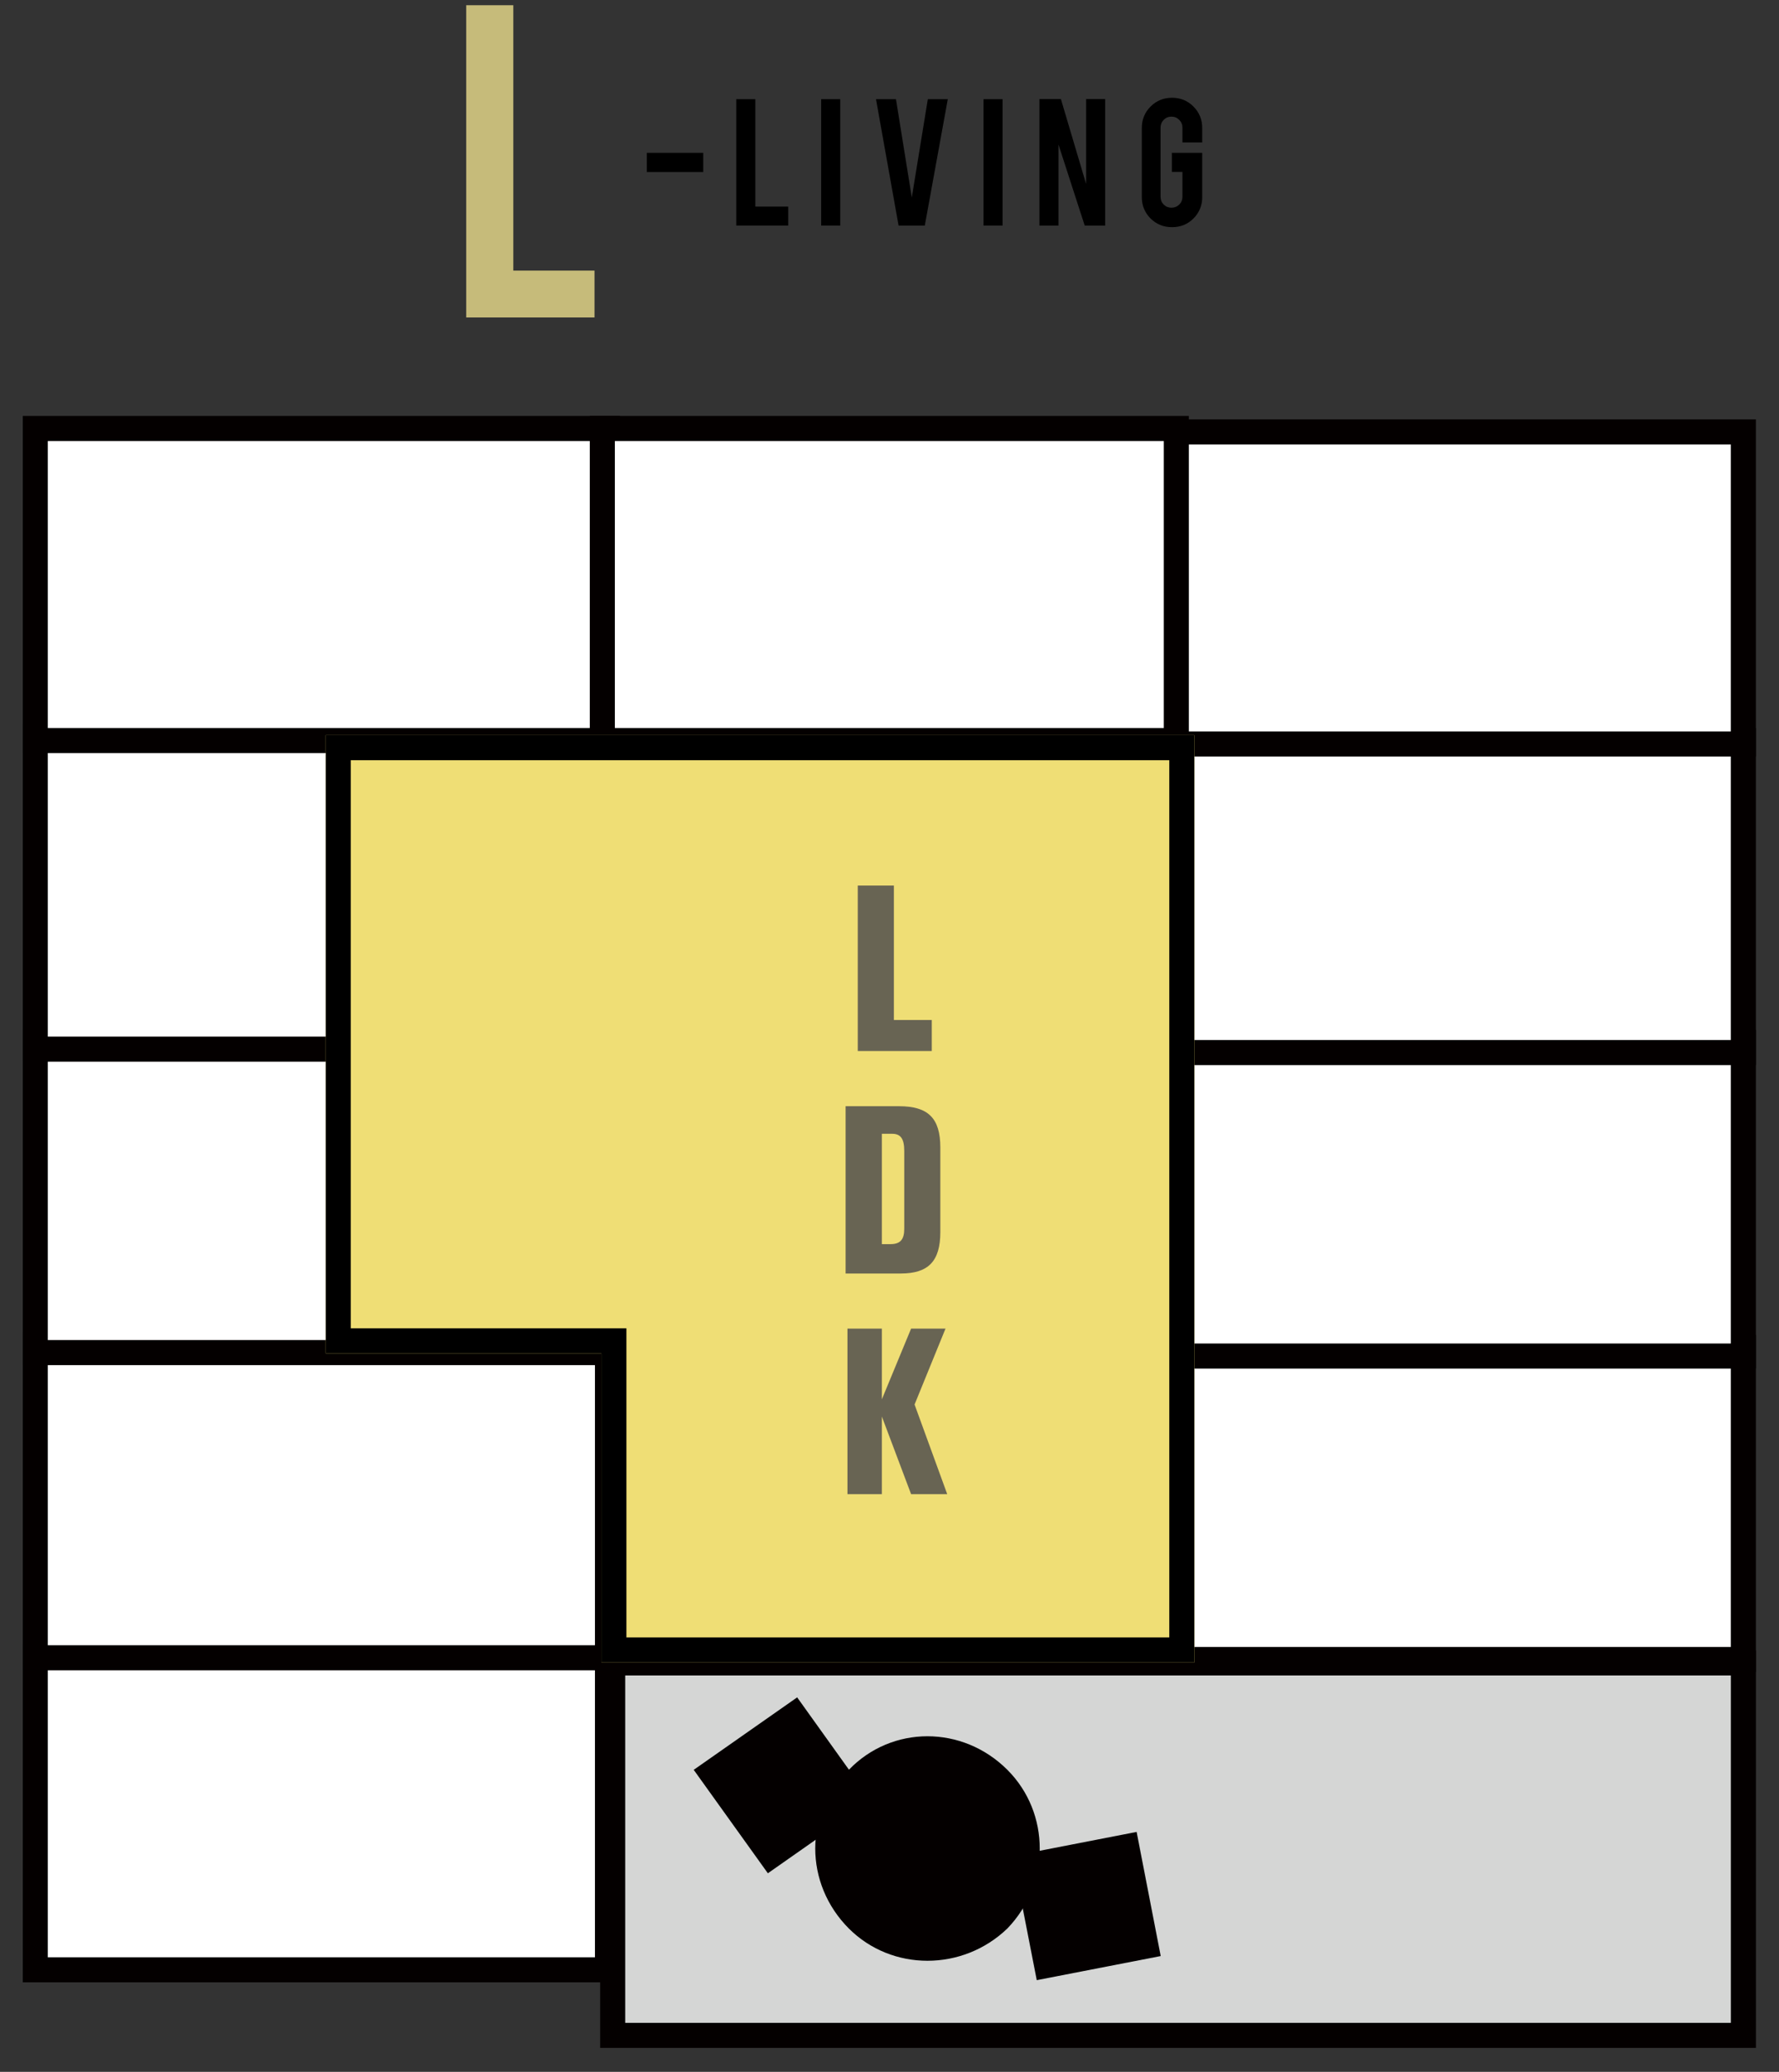 <svg width="213" height="248" viewBox="0 0 213 248" fill="none" xmlns="http://www.w3.org/2000/svg">
<rect x="0" y="0" width="213" height="248" fill="#333333" stroke="none"/>
<path d="M142.753 85.907V200.555H71.028V85.907H142.753ZM74.028 197.555H139.753V88.907H74.028V197.555Z" fill="#040000"/>
<path d="M72.788 198.317H4.124V235.835H72.788V198.317Z" fill="white"/>
<mask id="mask0_848_5710" style="mask-type:luminance" maskUnits="userSpaceOnUse" x="0" y="194" width="78" height="47">
<path d="M77.118 194.193H0V240.165H77.118V194.193Z" fill="white"/>
</mask>
<g mask="url(#mask0_848_5710)">
<path d="M74.233 196.728V237.285H2.725V196.728H74.233ZM5.725 234.285H71.233V199.728H5.725V234.285Z" fill="#040000"/>
</g>
<path d="M208.67 199.144H73.199V243.675H208.67V199.144Z" fill="#D5D6D5"/>
<mask id="mask1_848_5710" style="mask-type:luminance" maskUnits="userSpaceOnUse" x="69" y="194" width="144" height="55">
<path d="M212.794 194.815H69.075V248.004H212.794V194.815Z" fill="white"/>
</mask>
<g mask="url(#mask1_848_5710)">
<path d="M210.236 197.551V245.132H71.855V197.551H210.236ZM74.855 242.132H207.236V200.551H74.855V242.132Z" fill="#040000"/>
</g>
<path d="M120.613 211.848C125.781 217.016 125.781 225.469 120.613 230.839C115.253 235.991 106.784 235.991 101.63 230.839C96.271 225.465 96.271 217.012 101.63 211.848C106.784 206.49 115.253 206.49 120.613 211.848Z" fill="#040000"/>
<mask id="mask2_848_5710" style="mask-type:luminance" maskUnits="userSpaceOnUse" x="81" y="200" width="26" height="27">
<path d="M95.879 200.79L95.467 200.996L95.055 201.411L94.644 201.617L94.438 201.823L94.026 202.029L93.611 202.44L93.199 202.646L92.993 202.852L92.582 203.058L92.17 203.473L91.758 203.679L91.549 203.885L91.137 204.09L90.725 204.502L90.314 204.708L90.108 204.913L89.696 205.119L89.487 205.325L89.075 205.535L88.663 205.946L88.252 206.152L88.046 206.358L87.634 206.564L87.219 206.975L86.807 207.181L86.601 207.387L86.189 207.593L85.778 208.008L85.366 208.214L85.16 208.42L84.745 208.625L84.333 209.037L83.921 209.243L83.716 209.448L83.304 209.654L82.888 210.07L82.477 210.275L82.271 210.481L81.859 210.687L81.448 211.099L81.036 211.304V211.922H81.242L81.448 212.131V212.543H81.654L82.065 212.955V213.366H82.271L82.477 213.572V213.983H82.683L83.098 214.399V214.811H83.304L83.51 215.016V215.428H83.716L84.127 215.839V216.251H84.333L84.539 216.461V216.872H84.745L85.16 217.284V217.695H85.366L85.572 217.901V218.313H85.778L86.189 218.728V219.14H86.395L86.601 219.346V219.757H86.807L87.219 220.169V220.584H87.428L87.634 220.79V221.201H87.84L88.046 221.407V221.819H88.252L88.663 222.23V222.642H88.869L89.075 222.852V223.263H89.281L89.696 223.675V224.086H89.902L90.108 224.292V224.704H90.314L90.725 225.119V225.531H90.931L91.137 225.736V226.148H91.343L91.758 226.56V226.354L92.17 226.148L92.376 225.942L92.787 225.736L92.993 225.531L93.405 225.325L93.82 224.913L94.232 224.704L94.438 224.498L94.85 224.292L95.055 224.086L95.467 223.881L95.879 223.469L96.294 223.263L96.5 223.057L96.912 222.852L97.118 222.642L97.529 222.436L97.941 222.025L98.356 221.819L98.562 221.613L98.974 221.407L99.18 221.201L99.591 220.996L100.003 220.584L100.418 220.374L100.624 220.169L101.036 219.963L101.242 219.757L101.653 219.551L102.065 219.14L102.481 218.934L102.686 218.728L103.098 218.522L103.304 218.313L103.716 218.107L104.127 217.695L104.539 217.49L104.749 217.284L105.16 217.078L105.366 216.872L105.778 216.666L106.189 216.251H106.601V215.839H106.395V215.428L105.983 215.016H105.778V214.605L105.572 214.399H105.366V213.983L105.16 213.778H104.954V213.366L104.539 212.955H104.333V212.543L104.127 212.337H103.921V211.922L103.51 211.51H103.304V211.099L103.098 210.893H102.892V210.481L102.686 210.275H102.481V209.864L102.065 209.448H101.859V209.037L101.653 208.831H101.448V208.42L101.242 208.214H101.036V207.802L100.624 207.387H100.418V206.975L100.209 206.769H100.003V206.358L99.797 206.152H99.591V205.74L99.18 205.325H98.974V204.913L98.768 204.708H98.562V204.296L98.356 204.09H98.15V203.679L97.735 203.263H97.529V202.852L97.323 202.646H97.118V202.234L96.706 201.823H96.5V201.411L96.294 201.205H96.088V200.79H95.879Z" fill="white"/>
</mask>
<g mask="url(#mask2_848_5710)">
<path d="M95.444 203.174L104.31 215.556L91.937 224.23L83.059 211.848L95.444 203.174Z" fill="#040000"/>
</g>
<mask id="mask3_848_5710" style="mask-type:luminance" maskUnits="userSpaceOnUse" x="119" y="217" width="23" height="23">
<path d="M137.121 217.49L136.088 217.696L134.026 218.107L132.791 218.313L125.572 219.757L124.337 219.963L120.212 220.79L119.385 220.996L119.591 221.202V222.231H119.801V223.263H120.007V224.292H120.212V225.325H120.418V226.354H120.624V227.593H120.83V228.621H121.036V229.654H121.242V230.683H121.447V231.716H121.653V232.745H121.863V233.983H122.069V235.012H122.275V236.045H122.48V237.074H122.686V238.107H122.892V239.136L123.715 238.93L124.954 238.724L130.107 237.691L131.346 237.486L135.471 236.663L136.705 236.457L140.83 235.63L141.036 234.601H140.83V233.572H140.624V232.539H140.418V231.51H140.212V230.683H140.006V229.654H139.801V228.621H139.595V227.593H139.389V226.56H139.183V225.531H138.973V224.498H138.768V223.469H138.562V222.642H138.356V221.613H138.15V220.584H137.944V219.551H137.738V218.523H137.533V217.49H137.121Z" fill="white"/>
</mask>
<g mask="url(#mask3_848_5710)">
<path d="M121.23 222.169L136.088 219.28L138.973 234.139L124.131 237.024L121.23 222.169Z" fill="#040000"/>
</g>
<path d="M72.788 160.798H4.124V198.527H72.788V160.798Z" fill="white"/>
<mask id="mask4_848_5710" style="mask-type:luminance" maskUnits="userSpaceOnUse" x="0" y="156" width="78" height="47">
<path d="M77.118 156.469H0V202.646H77.118V156.469Z" fill="white"/>
</mask>
<g mask="url(#mask4_848_5710)">
<path d="M74.233 159.376V199.934H2.725V159.376H74.233ZM5.725 196.934H71.233V162.376H5.725V196.934Z" fill="#040000"/>
</g>
<path d="M72.788 124.309H4.124V161.827H72.788V124.309Z" fill="white"/>
<mask id="mask5_848_5710" style="mask-type:luminance" maskUnits="userSpaceOnUse" x="0" y="120" width="78" height="47">
<path d="M77.118 120.185H0V166.156H77.118V120.185Z" fill="white"/>
</mask>
<g mask="url(#mask5_848_5710)">
<path d="M74.233 123.053V163.405H2.725V123.053H74.233ZM5.725 160.405H71.233V126.053H5.725V160.405Z" fill="#040000"/>
</g>
<path d="M72.788 88.231H4.124V125.749H72.788V88.231Z" fill="white"/>
<mask id="mask6_848_5710" style="mask-type:luminance" maskUnits="userSpaceOnUse" x="0" y="83" width="78" height="47">
<path d="M77.118 83.901H0V129.873H77.118V83.901Z" fill="white"/>
</mask>
<g mask="url(#mask6_848_5710)">
<path d="M74.233 86.731V127.082H2.725V86.731H74.233ZM5.725 124.082H71.233V89.731H5.725V124.082Z" fill="#040000"/>
</g>
<path d="M72.788 51.329H4.124V88.848H72.788V51.329Z" fill="white"/>
<mask id="mask7_848_5710" style="mask-type:luminance" maskUnits="userSpaceOnUse" x="0" y="47" width="78" height="46">
<path d="M77.118 47H0V92.971H77.118V47Z" fill="white"/>
</mask>
<g mask="url(#mask7_848_5710)">
<path d="M74.233 49.79V90.142H2.725V49.79H74.233ZM5.725 87.142H71.233V52.79H5.725V87.142Z" fill="#040000"/>
</g>
<path d="M208.876 161.21H140.212V198.938H208.876V161.21Z" fill="white"/>
<mask id="mask8_848_5710" style="mask-type:luminance" maskUnits="userSpaceOnUse" x="135" y="156" width="78" height="48">
<path d="M213 156.881H135.882V203.058H213V156.881Z" fill="white"/>
</mask>
<g mask="url(#mask8_848_5710)">
<path d="M210.232 159.788V200.139H138.712V159.788H210.232ZM141.712 197.139H207.232V162.788H141.712V197.139Z" fill="#040000"/>
</g>
<path d="M208.876 124.72H140.212V162.239H208.876V124.72Z" fill="white"/>
<mask id="mask9_848_5710" style="mask-type:luminance" maskUnits="userSpaceOnUse" x="135" y="120" width="78" height="47">
<path d="M213 120.597H135.882V166.568H213V120.597Z" fill="white"/>
</mask>
<g mask="url(#mask9_848_5710)">
<path d="M210.232 123.259V163.817H138.712V123.259H210.232ZM141.712 160.817H207.232V126.259H141.712V160.817Z" fill="#040000"/>
</g>
<path d="M208.876 88.436H140.212V125.955H208.876V88.436Z" fill="white"/>
<mask id="mask10_848_5710" style="mask-type:luminance" maskUnits="userSpaceOnUse" x="135" y="84" width="78" height="47">
<path d="M213 84.313H135.882V130.284H213V84.313Z" fill="white"/>
</mask>
<g mask="url(#mask10_848_5710)">
<path d="M210.232 87.142V127.493H138.712V87.142H210.232ZM141.712 124.493H207.232V90.142H141.712V124.493Z" fill="#040000"/>
</g>
<path d="M208.876 51.535H140.212V89.053H208.876V51.535Z" fill="white"/>
<mask id="mask11_848_5710" style="mask-type:luminance" maskUnits="userSpaceOnUse" x="135" y="47" width="78" height="47">
<path d="M213 47.412H135.882V93.383H213V47.412Z" fill="white"/>
</mask>
<g mask="url(#mask11_848_5710)">
<path d="M210.232 50.202V90.553H138.712V50.202H210.232ZM141.712 87.553H207.232V53.202H141.712V87.553Z" fill="#040000"/>
</g>
<path d="M140.83 51.329H72.166V88.848H140.83V51.329Z" fill="white"/>
<mask id="mask12_848_5710" style="mask-type:luminance" maskUnits="userSpaceOnUse" x="68" y="47" width="78" height="46">
<path d="M145.164 47H68.046V92.971H145.164V47Z" fill="white"/>
</mask>
<g mask="url(#mask12_848_5710)">
<path d="M142.341 49.79V90.142H70.616V49.79H142.341ZM73.616 87.142H139.341V52.79H73.616V87.142Z" fill="#040000"/>
</g>
<path d="M102.865 105.974V125.788H111.746V122.08H107.001V105.974H102.865Z" fill="white"/>
<path d="M105.545 148.906V135.7H106.783C107.828 135.7 108.24 136.318 108.24 137.556V146.848C108.24 148.292 107.828 148.909 106.783 148.909H105.545V148.906ZM101.215 132.4V152.202H107.824C111.125 152.202 112.566 150.758 112.566 147.255V137.347C112.566 133.841 111.121 132.4 107.824 132.4H101.215Z" fill="white"/>
<path d="M105.75 178.822V169.546L109.063 178.822H113.393L109.475 168.102L113.187 158.814H109.063L105.75 167.267V158.814H101.42V178.822H105.75Z" fill="white"/>
<path d="M143 199H72V162H39V88H143V199Z" fill="#EFDE75"/>
<path d="M143 88V199H72V162H39V88H143ZM75 196H140V91H42V159H75V196Z" fill="black"/>
<path d="M102.7 106V125.806H111.561V122.094H107.026V106H102.7Z" fill="#686453"/>
<path d="M105.586 148.919V135.714H106.824C107.852 135.714 108.267 136.332 108.267 137.776V147.067C108.267 148.306 107.856 148.923 106.618 148.923H105.59L105.586 148.919ZM101.245 132.414V152.437H107.848C111.146 152.437 112.585 150.981 112.585 147.475V137.361C112.585 133.855 111.142 132.414 107.643 132.414H101.245Z" fill="#686453"/>
<path d="M105.586 178.851V169.56L109.086 178.851H113.412L109.501 168.119L113.206 159.034H109.086L105.586 167.498V159.034H101.466V178.851H105.586Z" fill="#686453"/>
<path d="M71.183 38H55.821V0.624H61.459V32.392H71.183V38Z" fill="#C6BB7A"/>
<path d="M140.331 27.193C139.317 27.193 138.46 26.847 137.759 26.155C137.059 25.454 136.709 24.597 136.709 23.583V15.325C136.709 14.31 137.059 13.453 137.759 12.753C138.46 12.053 139.317 11.702 140.331 11.702C141.345 11.702 142.199 12.053 142.891 12.753C143.591 13.453 143.941 14.31 143.941 15.325V17.051H141.575V15.276C141.575 14.914 141.446 14.604 141.188 14.347C140.931 14.089 140.621 13.96 140.259 13.96C139.896 13.96 139.587 14.089 139.329 14.347C139.079 14.604 138.955 14.914 138.955 15.276V23.559C138.955 23.921 139.079 24.231 139.329 24.489C139.587 24.738 139.896 24.863 140.259 24.863C140.621 24.863 140.931 24.738 141.188 24.489C141.446 24.231 141.575 23.921 141.575 23.559V20.577H140.307V18.295H143.941V23.583C143.941 24.597 143.591 25.454 142.891 26.155C142.199 26.847 141.345 27.193 140.331 27.193Z" fill="black"/>
<path d="M127.023 11.859L130.041 22.026V11.859H132.323V27H129.872L126.733 17.305V27H124.451V11.859H127.023Z" fill="black"/>
<path d="M120.037 27H117.755V11.871H120.037V27Z" fill="black"/>
<path d="M107.587 27L104.883 11.871H107.273L109.169 23.643L111.089 11.871H113.479L110.726 27H107.587Z" fill="black"/>
<path d="M100.601 27H98.319V11.871H100.601V27Z" fill="black"/>
<path d="M94.371 27H88.153V11.871H90.435V24.73H94.371V27Z" fill="black"/>
<path d="M77.439 18.295H84.2V20.589H77.439V18.295Z" fill="black"/>
</svg>
